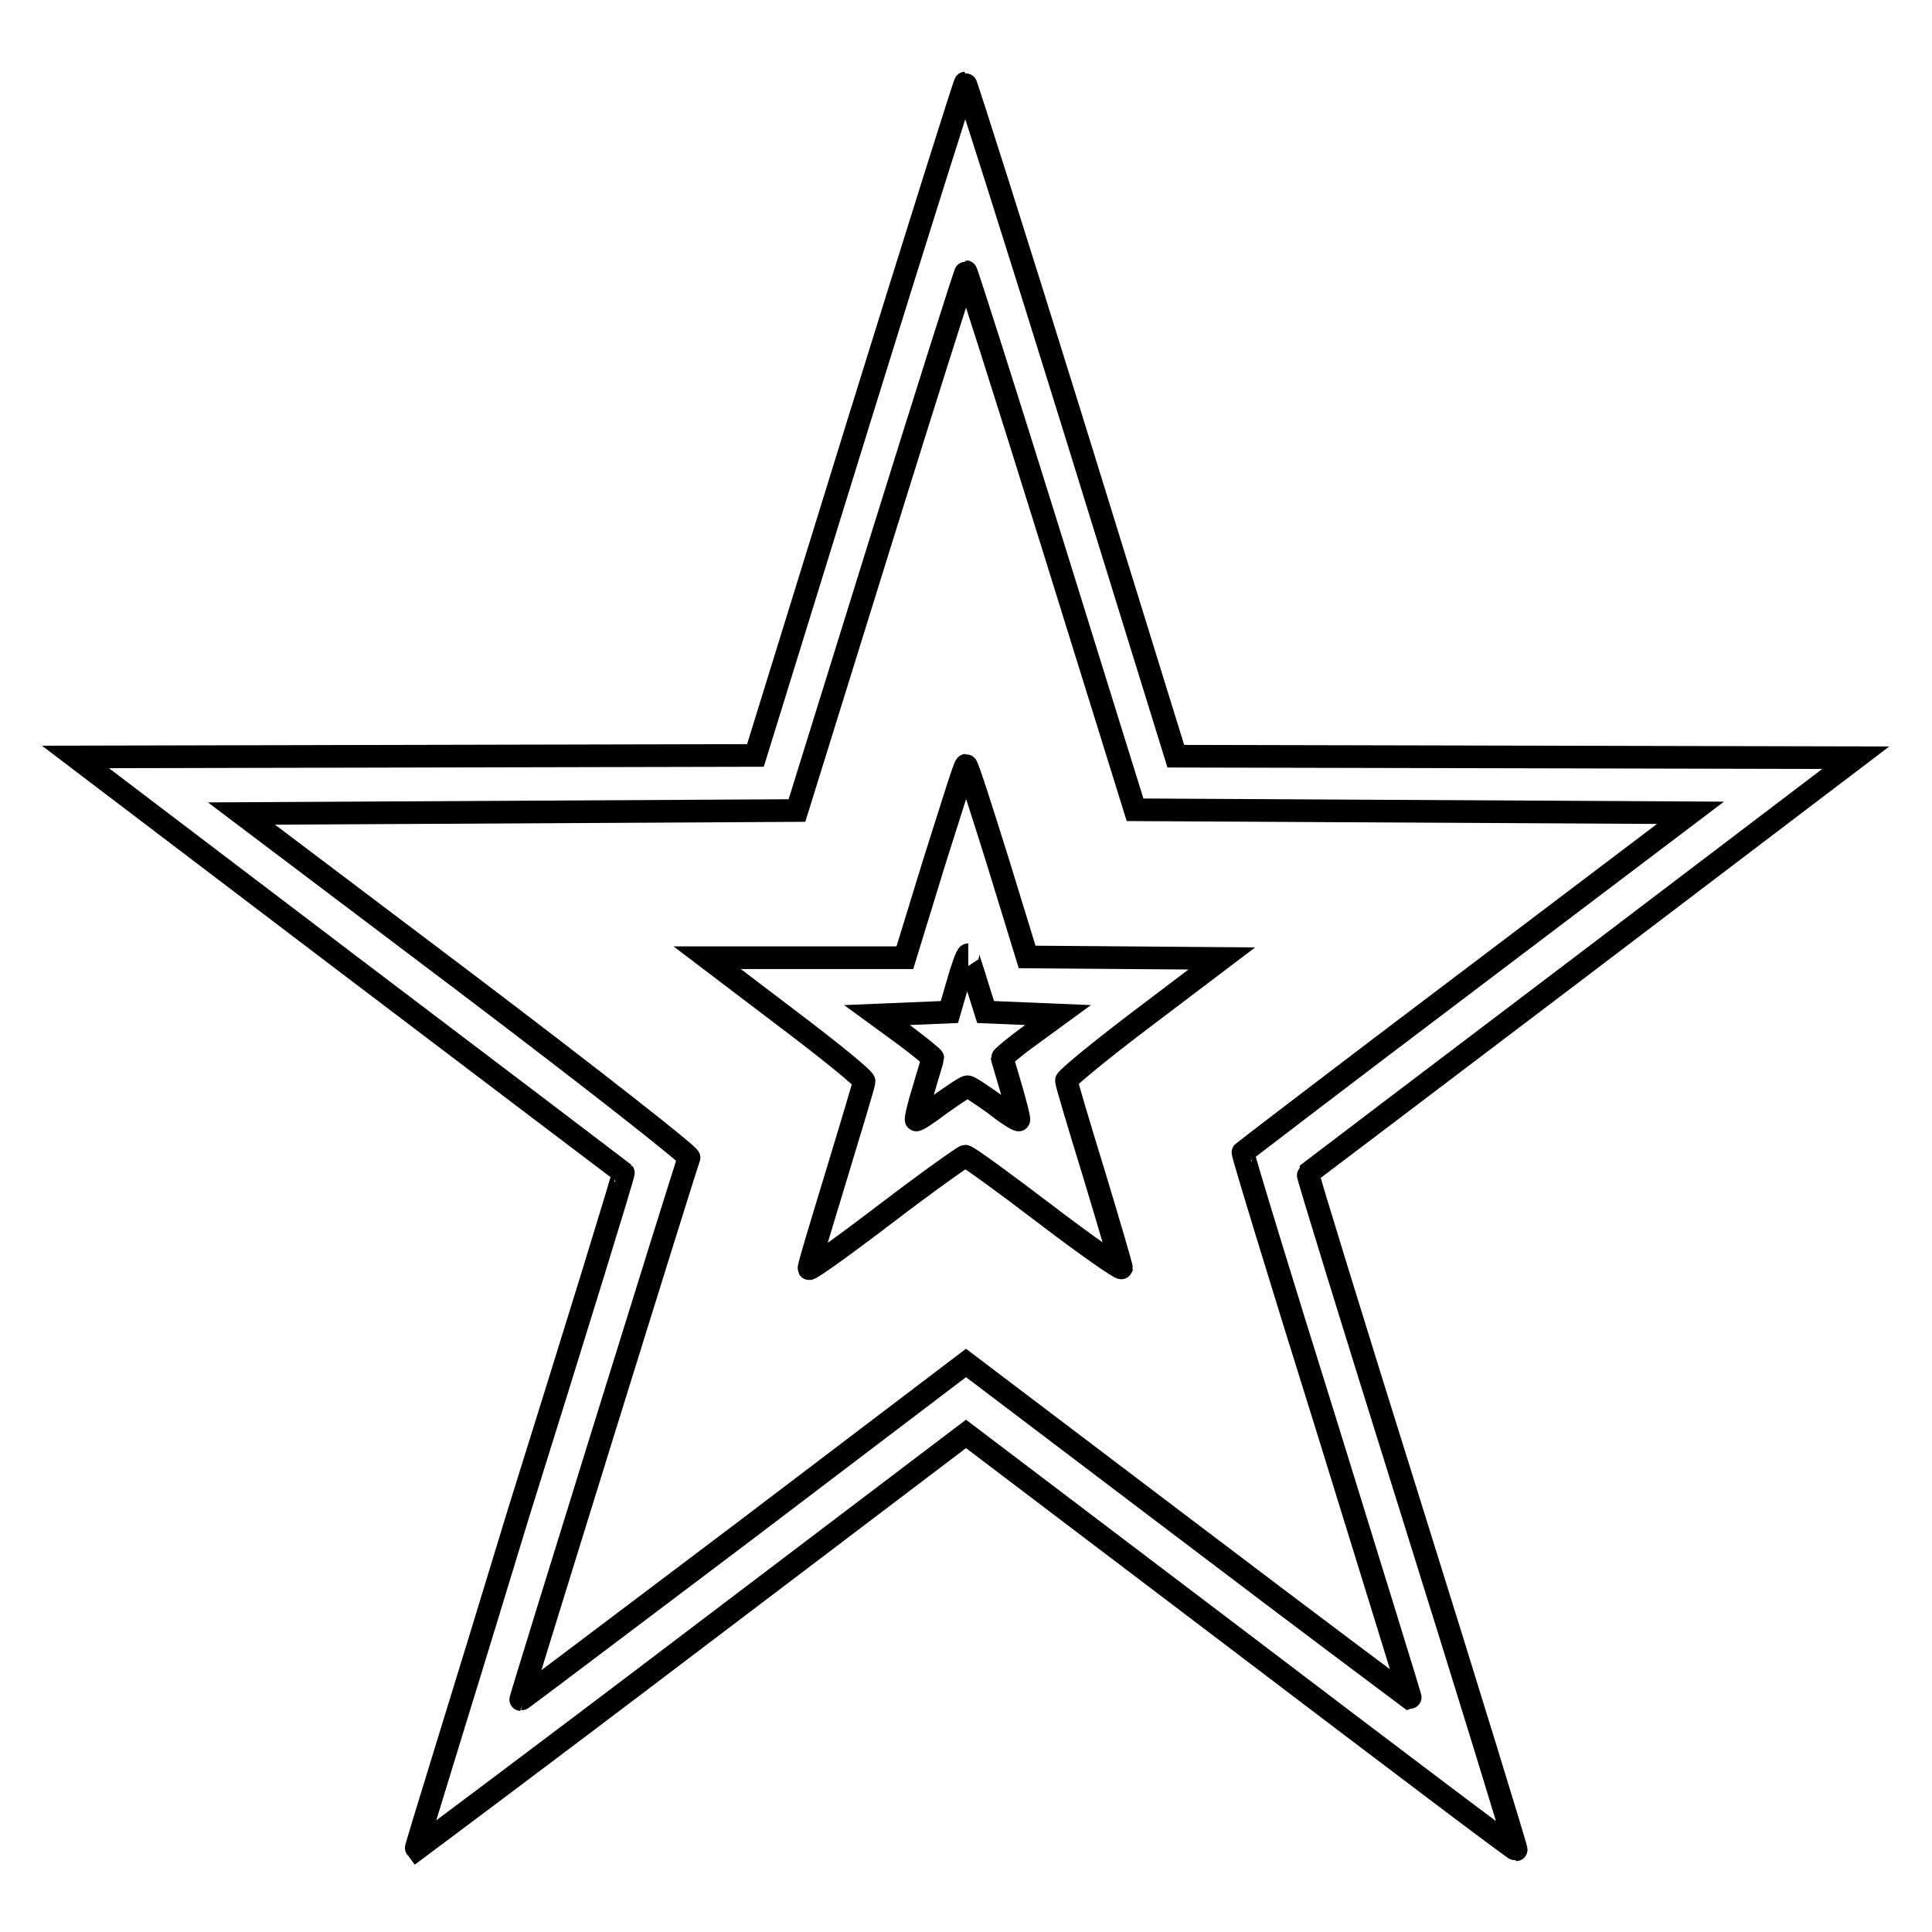 <?xml version="1.0" encoding="utf-8"?>
<!-- Svg Vector Icons : http://www.onlinewebfonts.com/icon -->
<!DOCTYPE svg PUBLIC "-//W3C//DTD SVG 1.1//EN" "http://www.w3.org/Graphics/SVG/1.1/DTD/svg11.dtd">
<svg version="1.1" xmlns="http://www.w3.org/2000/svg" xmlns:xlink="http://www.w3.org/1999/xlink" x="0px" y="0px" viewBox="0 0 256 256" enable-background="new 0 0 256 256" xml:space="preserve">
<g><g><g><path stroke-width="3" fill-opacity="0" stroke="#000000"  d="M113.9,55.5l-13.8,44.6L55,100.2l-45,0.1l36.2,27.5c19.9,15.1,36.3,27.5,36.4,27.6c0.1,0.1-6.1,20.2-13.8,44.8C61.3,224.9,55,245,55.1,245.1c0,0,16.5-12.3,36.5-27.5l36.4-27.6l36.4,27.6c20,15.2,36.4,27.6,36.5,27.5c0.1,0-6.1-20.2-13.8-44.8c-7.7-24.6-13.9-44.7-13.8-44.8c0.1-0.1,16.5-12.5,36.4-27.6l36.2-27.5l-45-0.1l-45.1-0.1l-13.8-44.6c-7.6-24.5-14-44.6-14.1-44.6S121.5,31,113.9,55.5z M139.3,71.6l11.1,35.7l36.8,0.2l36.8,0.2l-29.6,22.4c-16.3,12.3-29.6,22.5-29.7,22.6c-0.1,0.1,4.9,16.5,11.1,36.3c6.1,19.8,11.2,36.1,11.1,36.1c0,0-13.4-10-29.6-22.3L128,180.6l-29.5,22.4C82.3,215.2,69,225.3,69,225.2c-0.1,0,21.7-70.2,22.3-71.8c0.1-0.3-12.2-10-29.5-23.1L32,107.8l36.8-0.2l36.8-0.2l11.1-35.7c6.1-19.6,11.2-35.7,11.3-35.7S133.2,52,139.3,71.6z"/><path stroke-width="3" fill-opacity="0" stroke="#000000"  d="M123.8,114.2l-3.9,12.7h-13.1H93.7l10.4,7.9c5.7,4.3,10.4,8.1,10.4,8.5c0,0.3-1.7,5.9-3.7,12.5c-2,6.6-3.7,12.1-3.6,12.3c0.1,0.2,4.7-3.1,10.2-7.3c5.5-4.2,10.3-7.6,10.5-7.6c0.3,0,5,3.4,10.5,7.6c5.5,4.2,10.1,7.4,10.2,7.2c0-0.2-1.6-5.7-3.6-12.3c-2-6.5-3.7-12.2-3.7-12.5c0-0.3,4.6-4.1,10.3-8.4l10.3-7.8l-12.9-0.1l-12.9-0.1l-3.9-12.7c-2.2-7-4-12.7-4.2-12.7S126,107.3,123.8,114.2z M129.4,130.3l1.2,3.8l4.8,0.2l4.8,0.2l-3.7,2.7c-2.1,1.5-3.7,2.9-3.7,3c0,0.1,0.6,2,1.2,4.1c0.6,2.1,1.1,4,1,4.1c-0.1,0.1-1.6-0.8-3.2-2.1c-1.7-1.2-3.3-2.3-3.6-2.3c-0.3,0-1.9,1.1-3.6,2.3c-1.7,1.3-3.1,2.2-3.2,2.1c-0.1-0.1,0.3-1.9,1-4.1c0.6-2.1,1.2-4,1.2-4.1c0-0.1-1.7-1.5-3.7-3l-3.7-2.7l4.8-0.2l4.8-0.2l1.1-3.8c0.6-2.1,1.2-3.8,1.4-3.8C128.1,126.5,128.8,128.2,129.4,130.3z"/></g></g></g>
</svg>